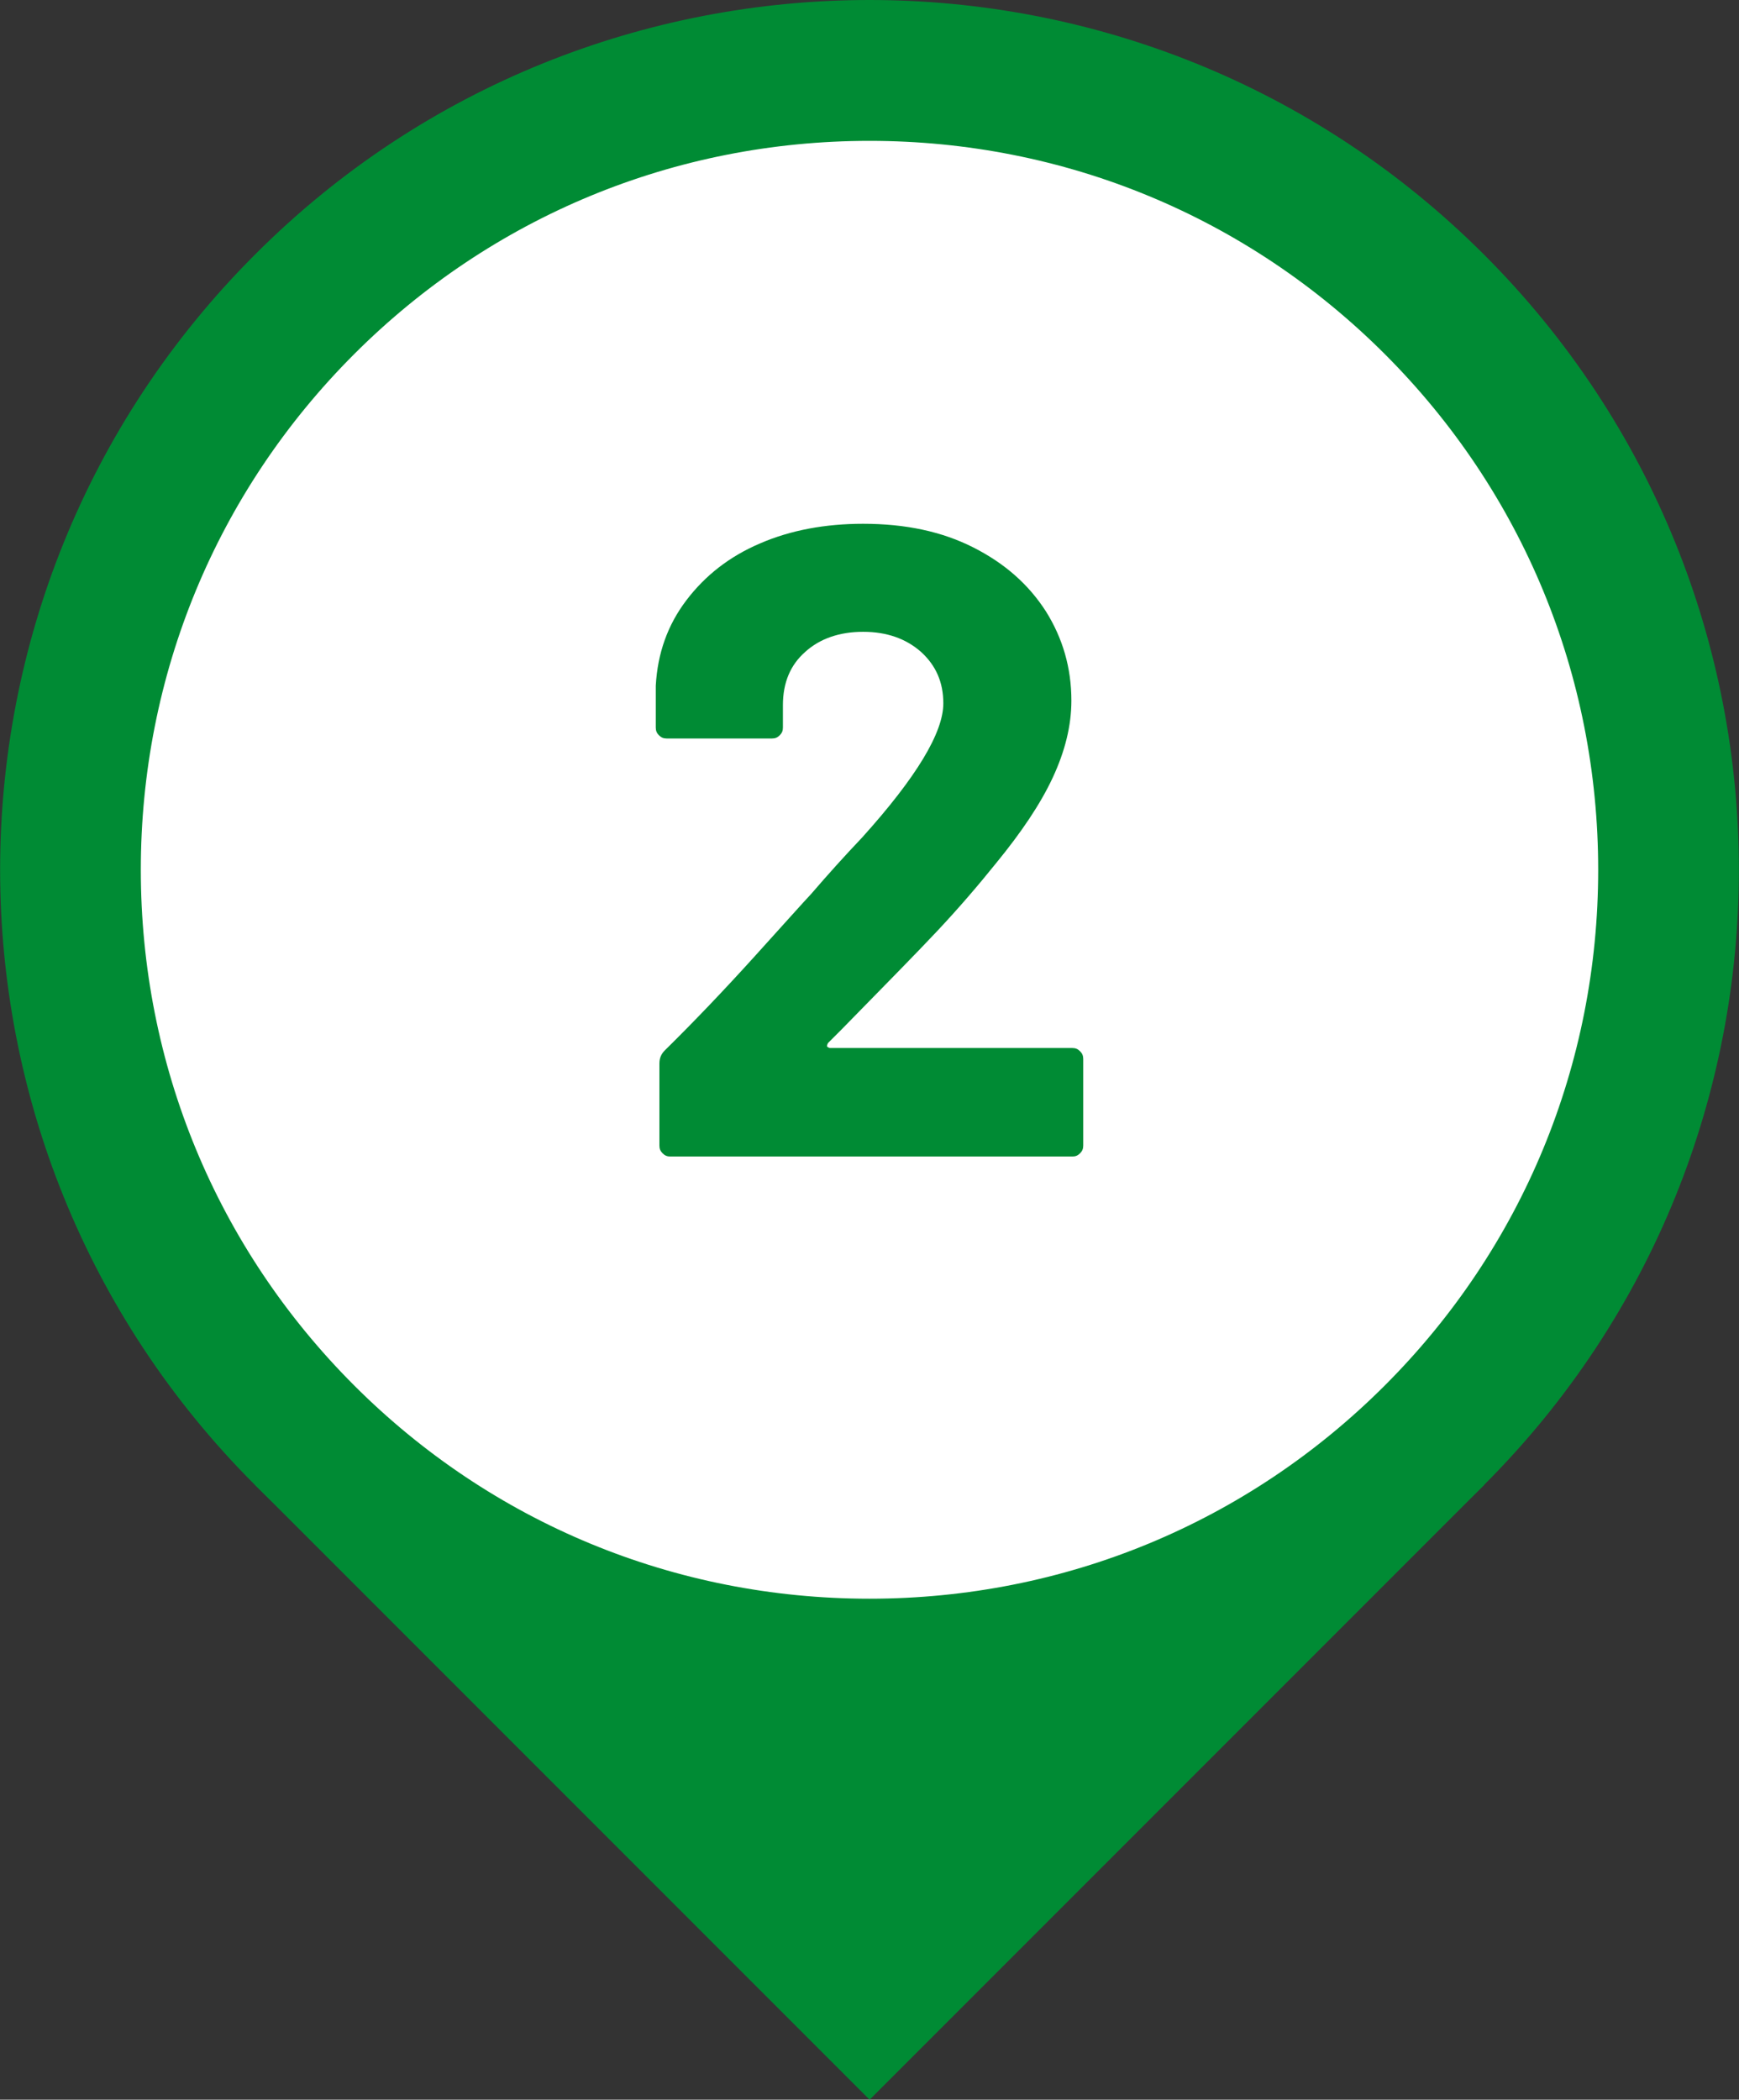 <?xml version="1.0" encoding="UTF-8"?>
<svg id="_レイヤー_2" data-name="レイヤー 2" xmlns="http://www.w3.org/2000/svg" width="38.16" height="46.06" viewBox="0 0 38.16 46.06">
  <rect x="0" y="0" width="38.16" height="46.06" fill="#333333" stroke="none"/>
  <defs>
    <style>
      .cls-1 {
        fill: #008b34;
      }

      .cls-2 {
        fill: #fff;
      }
    </style>
  </defs>
  <g id="_レイヤー_2-2" data-name="レイヤー 2">
    <g>
      <g>
        <rect class="cls-1" x="9.54" y="23.03" width="19.08" height="19.08" transform="translate(-17.44 23.03) rotate(-45)"/>
        <g>
          <path class="cls-2" d="M19.08,36.61c-4.68,0-9.09-1.82-12.4-5.14-3.31-3.31-5.14-7.71-5.14-12.4s1.82-9.09,5.14-12.4c3.31-3.31,7.71-5.14,12.4-5.14s9.09,1.82,12.4,5.14c6.84,6.84,6.84,17.96,0,24.8-3.31,3.31-7.71,5.14-12.4,5.14Z"/>
          <path class="cls-1" d="M19.08,3.09c4.27,0,8.29,1.66,11.31,4.68,3.02,3.02,4.68,7.04,4.68,11.31s-1.66,8.29-4.68,11.31c-3.02,3.02-7.04,4.68-11.31,4.68s-8.29-1.66-11.31-4.68c-3.02-3.02-4.68-7.04-4.68-11.31s1.66-8.29,4.68-11.31c3.02-3.02,7.04-4.68,11.31-4.68M19.08,0c-4.88,0-9.77,1.86-13.49,5.59-7.45,7.45-7.45,19.53,0,26.98,3.73,3.73,8.61,5.59,13.49,5.59s9.77-1.86,13.49-5.59c7.45-7.45,7.45-19.53,0-26.98C28.84,1.86,23.96,0,19.08,0h0Z"/>
        </g>
      </g>
      <path class="cls-1" d="M18.14,22.95s.04.04.08.04h5.31c.07,0,.12.02.17.07.05.05.07.1.07.17v1.9c0,.07-.02.12-.07.17s-.1.07-.17.07h-8.82c-.07,0-.12-.02-.17-.07-.05-.05-.07-.1-.07-.17v-1.8c0-.12.04-.21.12-.29.64-.63,1.29-1.31,1.96-2.05.67-.74,1.08-1.2,1.25-1.38.37-.43.74-.84,1.12-1.24,1.19-1.32,1.78-2.3,1.78-2.94,0-.46-.16-.83-.49-1.13-.33-.29-.75-.44-1.27-.44s-.95.15-1.27.44c-.33.29-.49.68-.49,1.17v.49c0,.07-.02.12-.07.17s-.1.07-.17.07h-2.31c-.07,0-.12-.02-.17-.07s-.07-.1-.07-.17v-.92c.04-.71.26-1.33.67-1.87s.94-.96,1.62-1.25c.67-.29,1.43-.43,2.26-.43.93,0,1.73.17,2.42.52.69.35,1.21.81,1.59,1.4.37.59.56,1.24.56,1.96,0,.55-.14,1.11-.41,1.69-.27.58-.69,1.2-1.23,1.86-.41.51-.84,1.01-1.31,1.51-.47.5-1.17,1.21-2.1,2.16l-.29.29s-.03.05-.02.08Z"/>
    </g>
  </g>
</svg>